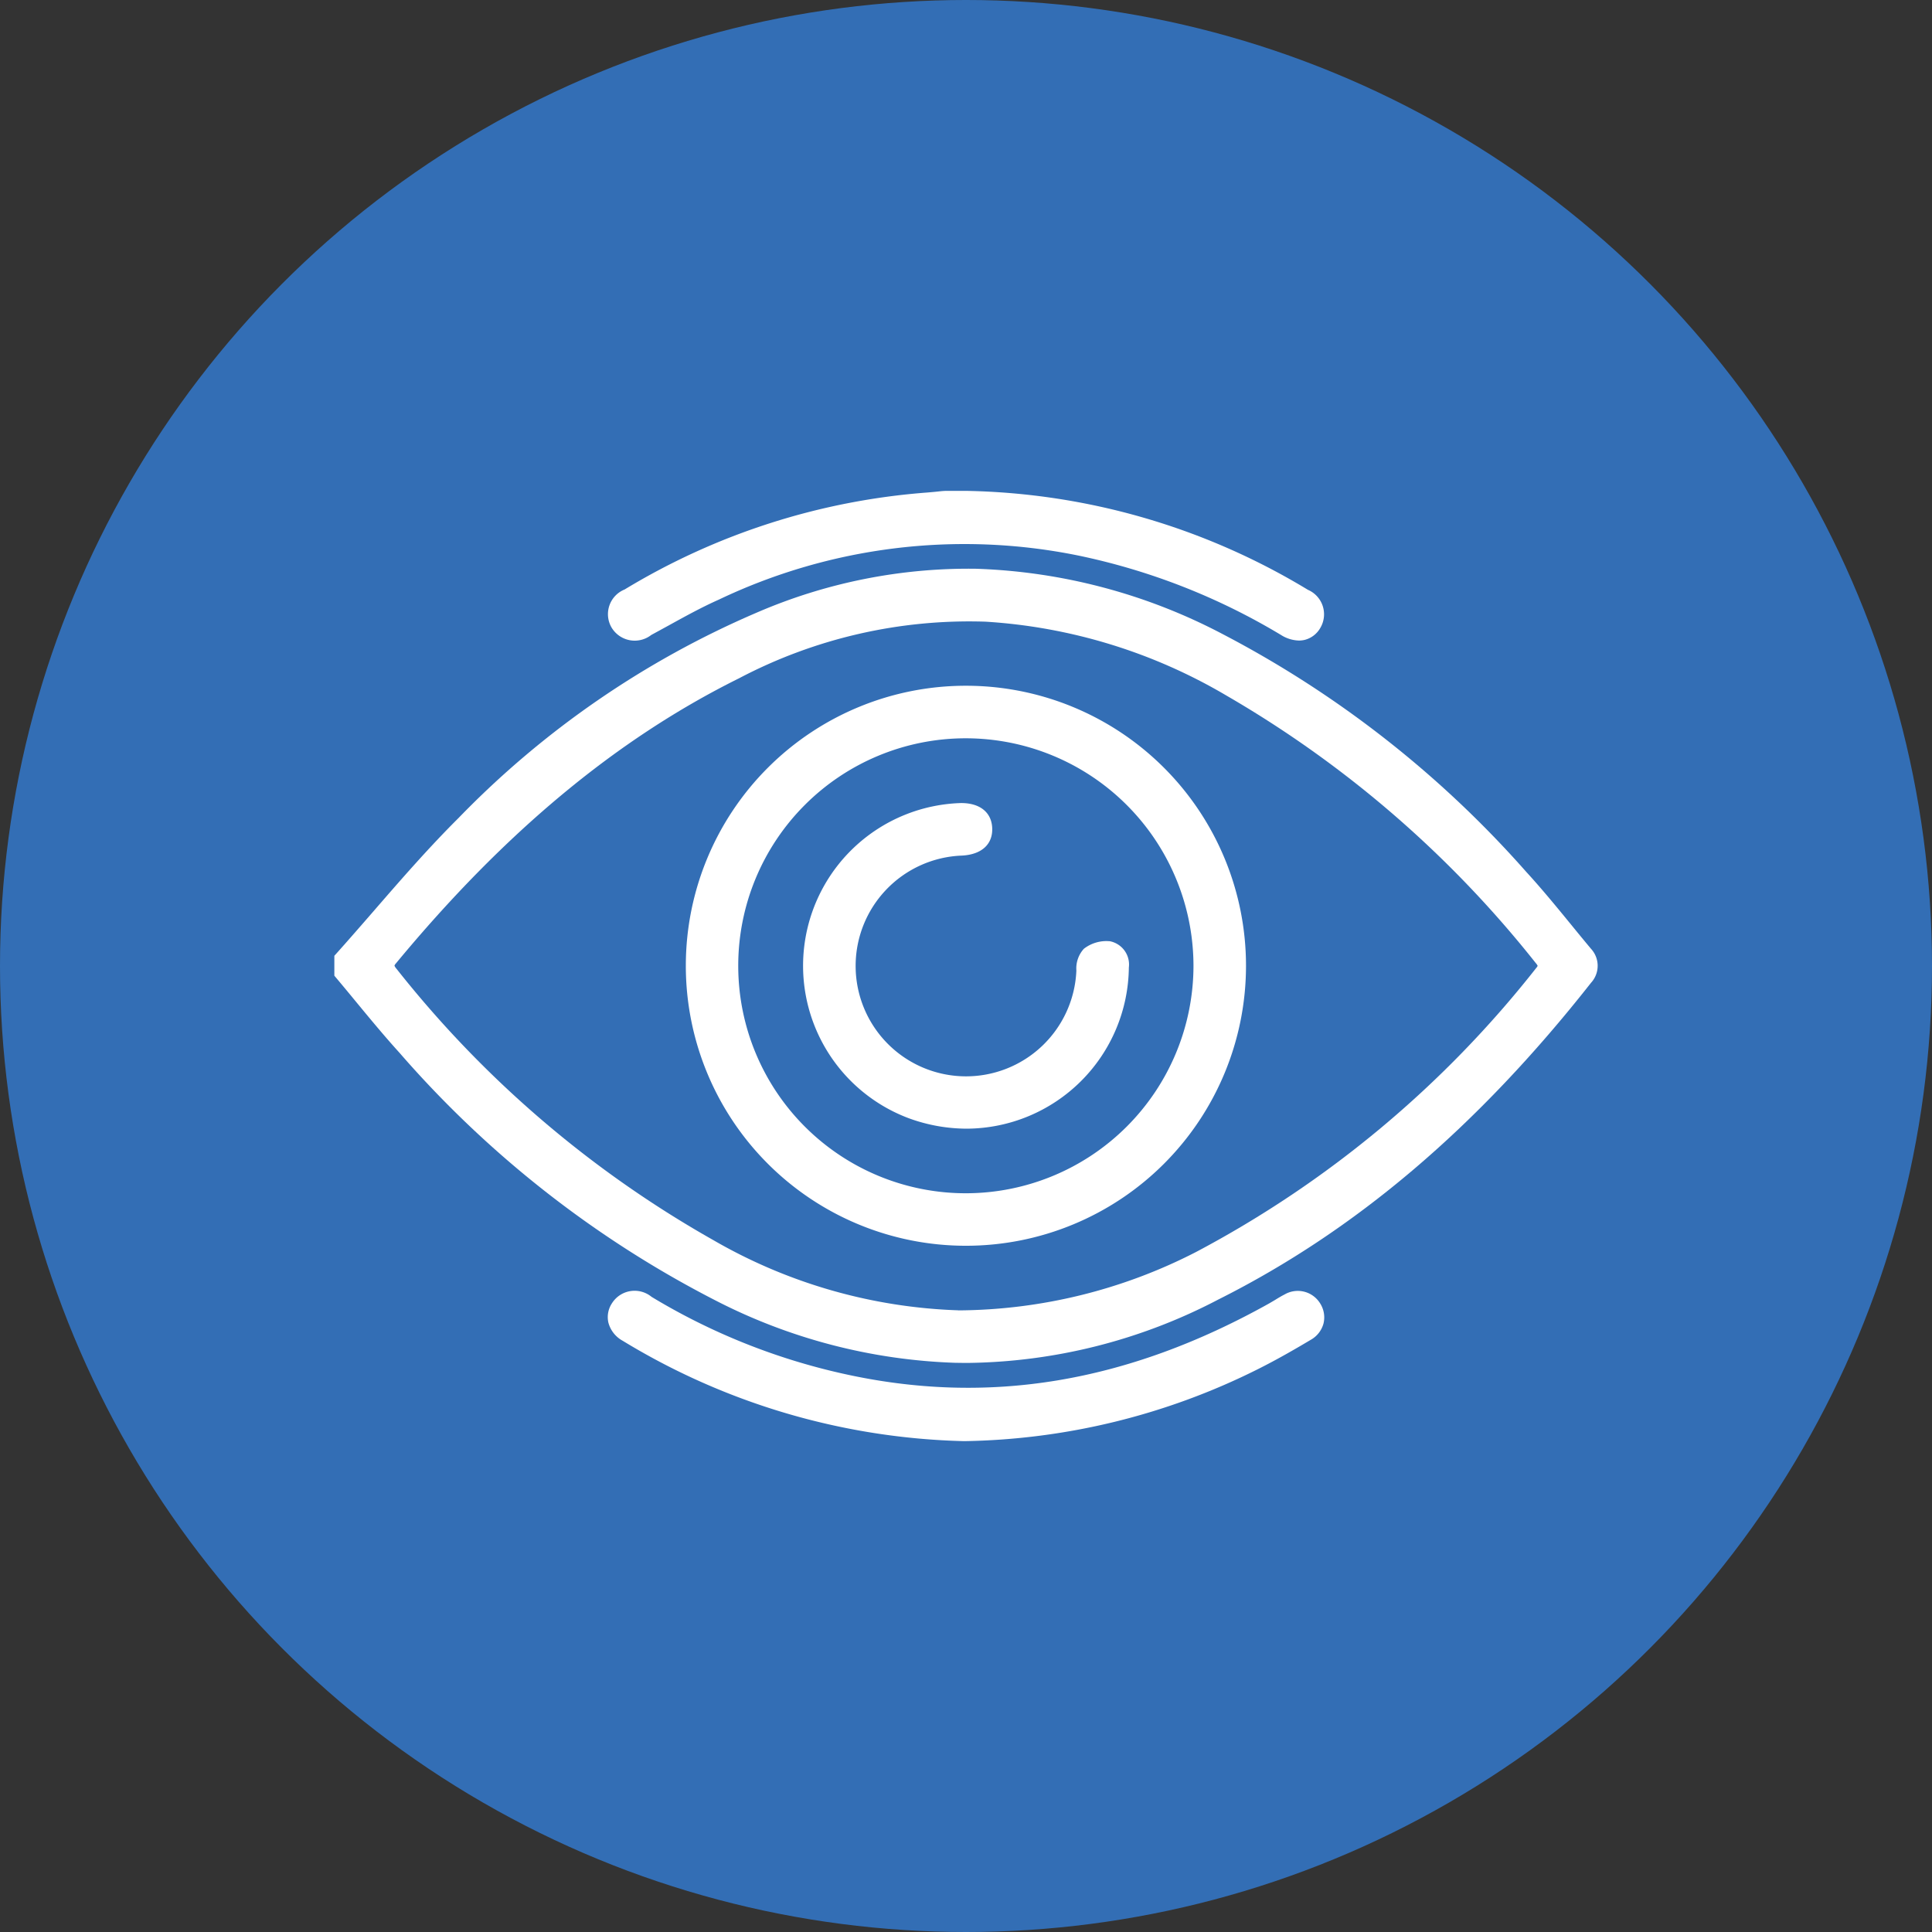 <svg xmlns="http://www.w3.org/2000/svg" xmlns:xlink="http://www.w3.org/1999/xlink" width="86" height="86" viewBox="0 0 86 86">
  <rect x="0" y="0" width="86" height="86" fill="#333333" stroke="none"/>
  <defs>
    <clipPath id="clip-path">
      <rect id="Rectangle_281" data-name="Rectangle 281" width="56.234" height="42.301" fill="#fff"/>
    </clipPath>
  </defs>
  <g id="Group_85" data-name="Group 85" transform="translate(-740 -3142)">
    <circle id="Ellipse_13" data-name="Ellipse 13" cx="43" cy="43" r="43" transform="translate(740 3142)" fill="#336eb5"/>
    <g id="Group_59" data-name="Group 59" transform="translate(754.883 3163.85)">
      <g id="Group_58" data-name="Group 58" transform="translate(0 0)" clip-path="url(#clip-path)">
        <path id="Path_87" data-name="Path 87" d="M55.932,21.063c-.291-.349-.58-.7-.867-1.053-.643-.785-1.308-1.6-2.007-2.361A46.991,46.991,0,0,0,39.544,7.063a25.333,25.333,0,0,0-10.995-2.91A23.766,23.766,0,0,0,18.815,6.1,40.94,40.94,0,0,0,5.528,15.248C4.2,16.569,2.955,18,1.748,19.393c-.553.636-1.106,1.272-1.668,1.9L0,21.381v.886l.073.087c.294.35.584.7.875,1.054.63.764,1.282,1.553,1.96,2.3A47.1,47.1,0,0,0,16.921,36.7a25.114,25.114,0,0,0,10.748,2.8c.158,0,.315.005.472.005a24.627,24.627,0,0,0,11.208-2.823c6.11-3.063,11.536-7.675,16.591-14.1a1.116,1.116,0,0,0-.008-1.519m-28.147,16.1a23.309,23.309,0,0,1-10.938-3.138A48.117,48.117,0,0,1,2.77,21.964a.508.508,0,0,1-.094-.141.288.288,0,0,1,.068-.106c4.828-5.835,9.822-9.986,15.267-12.686A22,22,0,0,1,28.991,6.509a23.987,23.987,0,0,1,10.7,3.278A48.7,48.7,0,0,1,53.482,21.709a.48.48,0,0,1,.081.119h0a.289.289,0,0,1-.057.088A47.525,47.525,0,0,1,38.345,34.573a23.416,23.416,0,0,1-10.56,2.593" transform="translate(0 -0.686)" fill="#fff"/>
        <path id="Path_88" data-name="Path 88" d="M44.706,42.83c-.139.07-.274.152-.407.234-.086.053-.171.1-.26.154-6.346,3.55-12.558,4.575-18.993,3.134a28.4,28.4,0,0,1-8.515-3.418,1.19,1.19,0,0,0-1.758.279,1.115,1.115,0,0,0-.164.867,1.3,1.3,0,0,0,.633.807,30.571,30.571,0,0,0,15.2,4.47h.017a30.219,30.219,0,0,0,13.036-3.191c.891-.444,1.745-.941,2.389-1.325a1.186,1.186,0,0,0,.559-.724,1.156,1.156,0,0,0-.144-.88,1.168,1.168,0,0,0-1.593-.407" transform="translate(-2.411 -7.057)" fill="#fff"/>
        <path id="Path_89" data-name="Path 89" d="M16.519,6.414c.255-.138.509-.278.764-.417.725-.4,1.476-.815,2.237-1.153A25.4,25.4,0,0,1,35.508,2.875a28.909,28.909,0,0,1,9.039,3.538,1.57,1.57,0,0,0,.8.25,1.1,1.1,0,0,0,.262-.031A1.113,1.113,0,0,0,46.3,6.1a1.186,1.186,0,0,0-.55-1.694A30.385,30.385,0,0,0,30.522,0l-.253,0c-.2,0-.388,0-.582,0s-.361.026-.541.043l-.333.03A30.371,30.371,0,0,0,15.332,4.39a1.184,1.184,0,0,0-.593,1.673,1.2,1.2,0,0,0,1.78.351" transform="translate(-2.411 0)" fill="#fff"/>
        <path id="Path_90" data-name="Path 90" d="M31.227,10.394a12.464,12.464,0,0,0-.033,24.928h.015a12.464,12.464,0,0,0,.018-24.928M41.344,22.867A10.138,10.138,0,0,1,31.223,32.985h0a10.126,10.126,0,0,1-.035-20.252h0A10.141,10.141,0,0,1,41.344,22.867" transform="translate(-3.101 -1.719)" fill="#fff"/>
        <path id="Path_91" data-name="Path 91" d="M38.642,22.8a1.634,1.634,0,0,0-1.144.336,1.3,1.3,0,0,0-.334.972,4.915,4.915,0,1,1-5.093-5.12c.871-.045,1.374-.5,1.347-1.221s-.576-1.138-1.438-1.116a7.247,7.247,0,0,0-2.286,14.025,7.529,7.529,0,0,0,2.6.468A7.25,7.25,0,0,0,39.5,23.97a1.056,1.056,0,0,0-.859-1.172" transform="translate(-4.134 -2.753)" fill="#fff"/>
      </g>
    </g>
  </g>
</svg>
